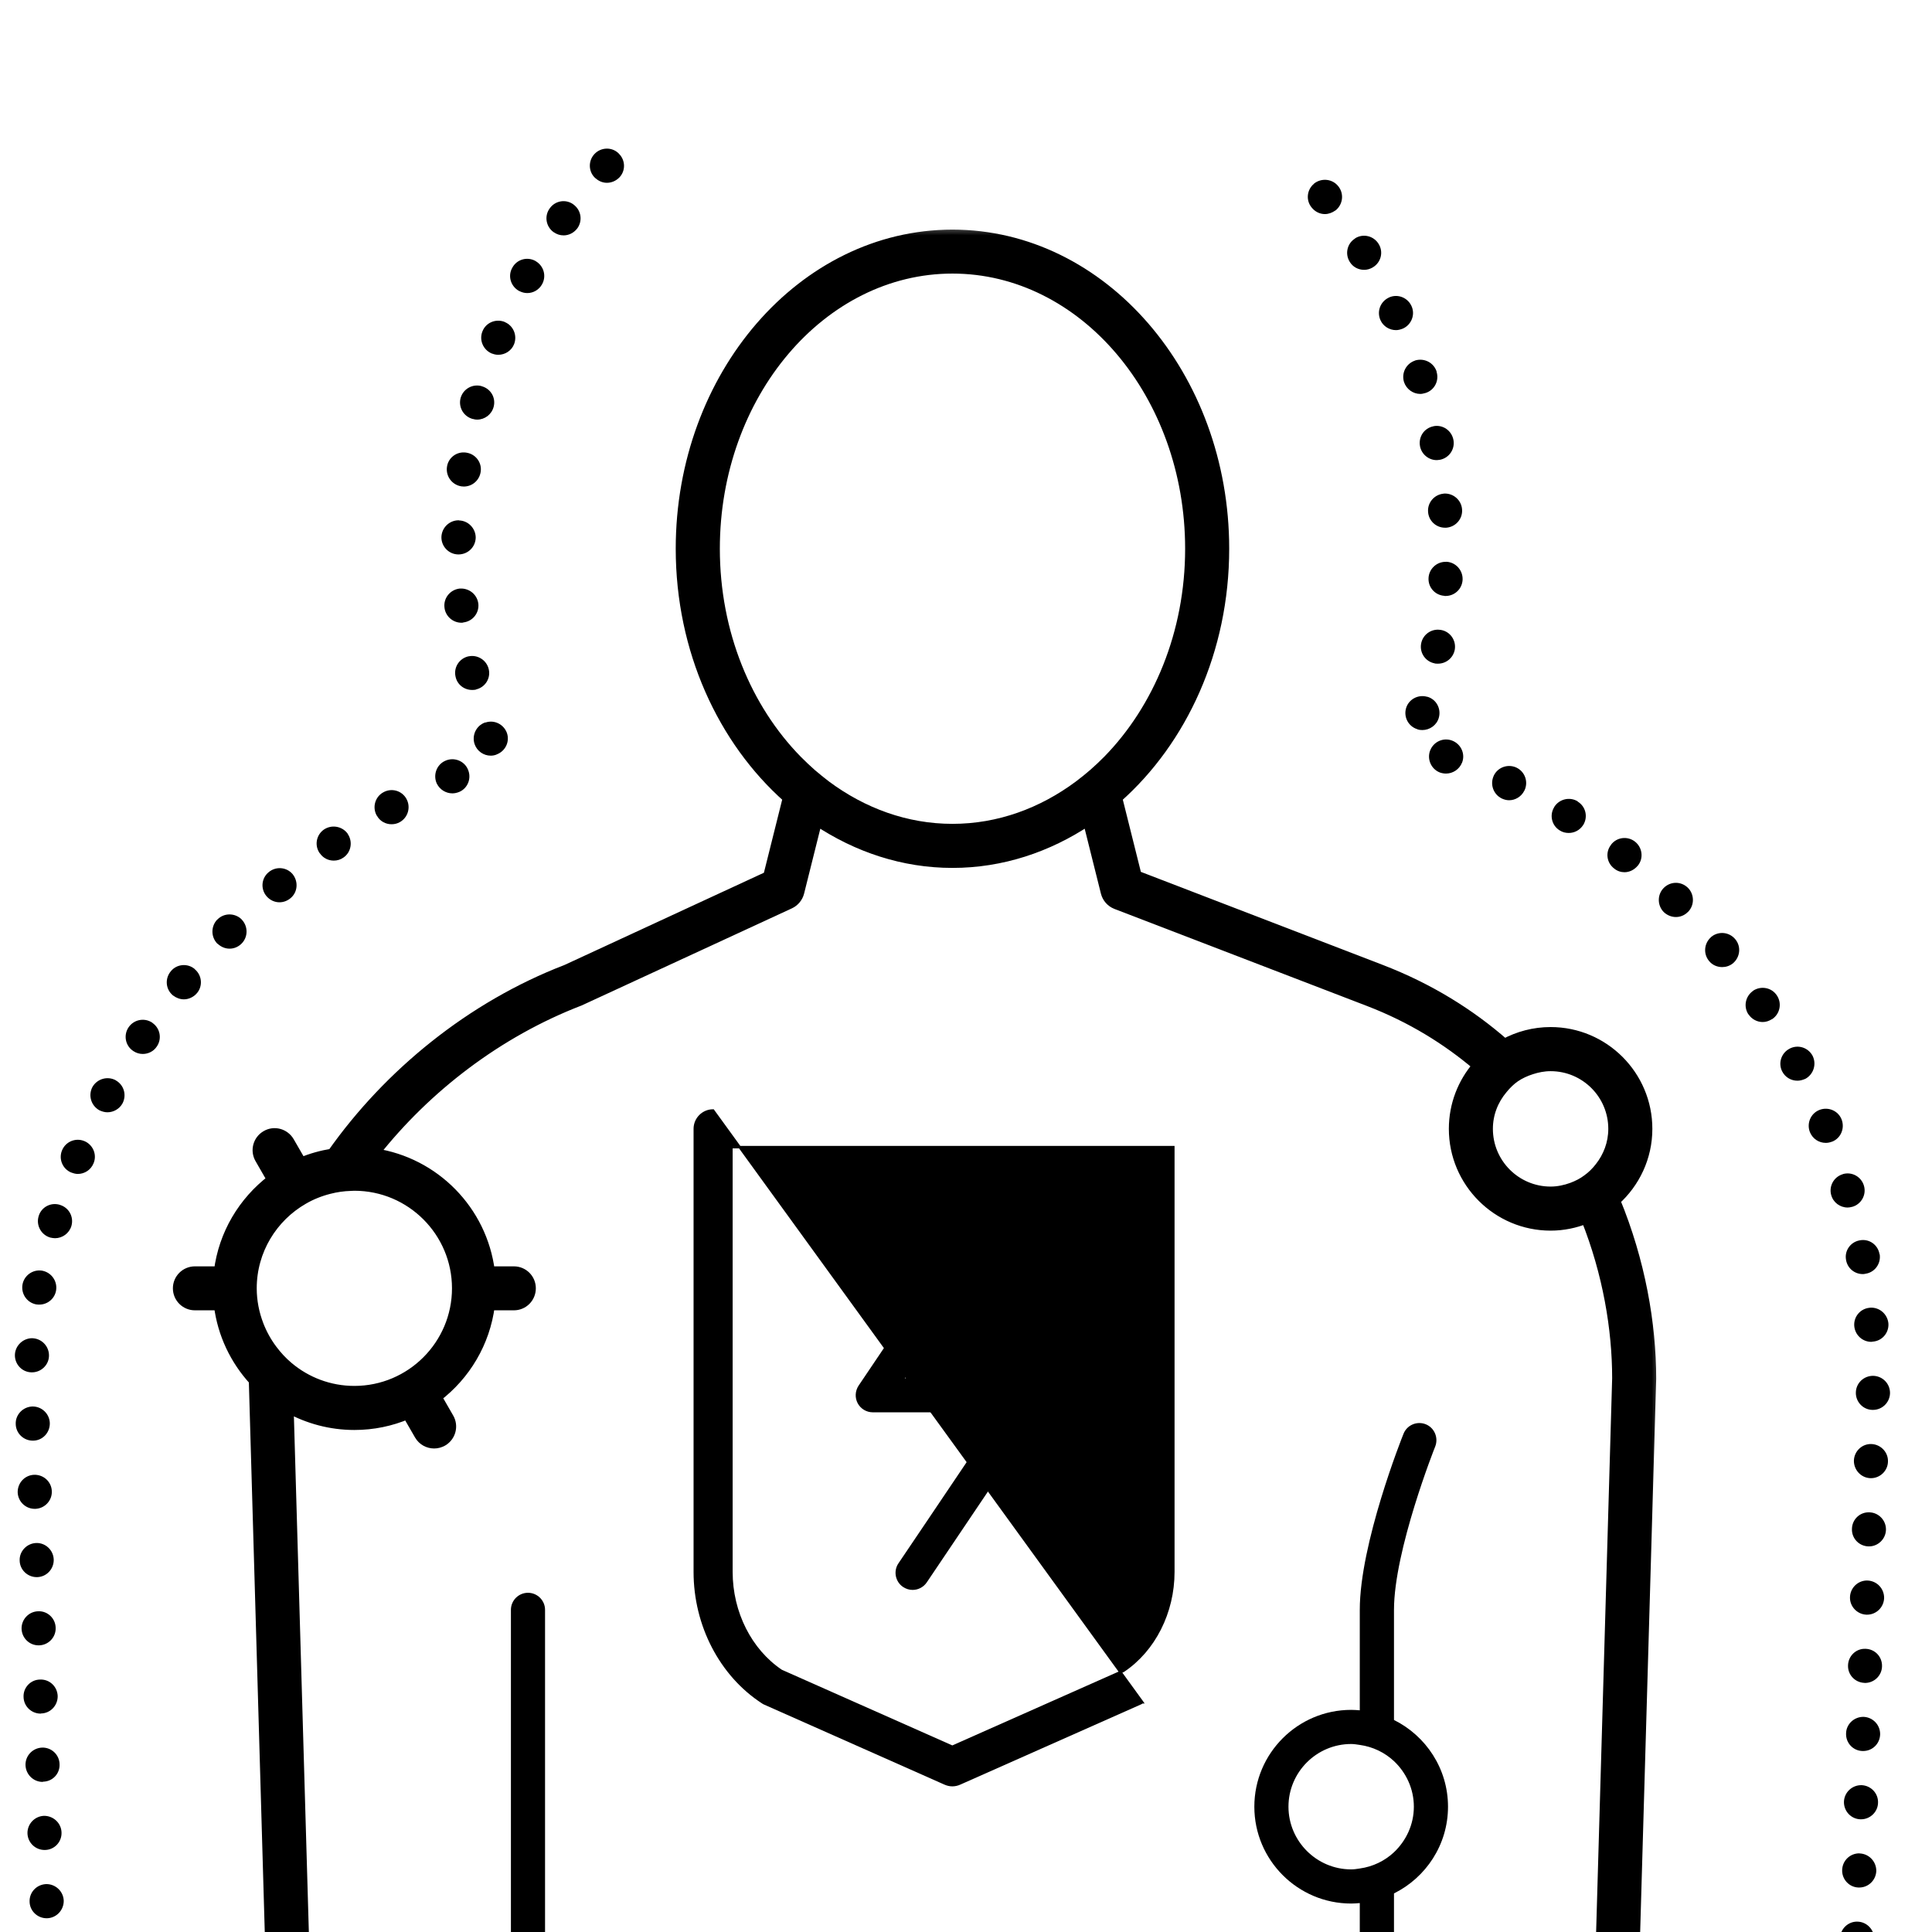 <svg width="78" height="78" viewBox="0 0 78 78" fill="none" xmlns="http://www.w3.org/2000/svg">
<rect x="0" y="0" width="78" height="78" fill="#808080" stroke="none"/>
<g clip-path="url(#clip0_539_374)">
<rect width="78" height="78" fill="white"/>
<path d="M75.557 58.3C75.176 58.284 74.859 58.589 74.847 58.967C74.841 59.346 75.136 59.666 75.515 59.678C75.515 59.678 75.515 59.678 75.518 59.678C75.521 59.678 75.527 59.678 75.536 59.678C75.905 59.678 76.216 59.379 76.222 59.01C76.237 58.632 75.933 58.315 75.557 58.3Z" fill="black"/>
<path d="M75.486 52.798C75.111 52.829 74.834 53.155 74.861 53.53C74.889 53.896 75.191 54.174 75.55 54.174C75.56 54.174 75.575 54.171 75.59 54.168C75.596 54.168 75.599 54.168 75.605 54.165C75.987 54.14 76.267 53.808 76.24 53.43C76.203 53.048 75.874 52.768 75.496 52.795C75.493 52.795 75.49 52.798 75.486 52.798Z" fill="black"/>
<path d="M1.579 66.427C1.582 66.427 1.582 66.427 1.582 66.427C1.96 66.415 2.262 66.097 2.247 65.719C2.241 65.341 1.923 65.036 1.545 65.051C1.545 65.051 1.545 65.051 1.542 65.051C1.158 65.061 0.862 65.384 0.871 65.759C0.883 66.131 1.185 66.427 1.557 66.427C1.567 66.427 1.573 66.427 1.579 66.427Z" fill="black"/>
<path d="M1.658 69.177C2.036 69.171 2.335 68.854 2.329 68.473C2.314 68.088 2 67.793 1.619 67.808C1.237 67.811 0.935 68.131 0.951 68.509C0.957 68.887 1.268 69.183 1.64 69.183C1.646 69.183 1.652 69.183 1.658 69.177Z" fill="black"/>
<path d="M1.421 60.916C1.425 60.916 1.425 60.916 1.425 60.916C1.803 60.904 2.105 60.587 2.092 60.209C2.083 59.831 1.769 59.535 1.385 59.541H1.382C1.001 59.553 0.708 59.87 0.714 60.249C0.726 60.621 1.031 60.916 1.403 60.916C1.409 60.916 1.415 60.916 1.421 60.916Z" fill="black"/>
<path d="M1.902 77.445C2.284 77.433 2.579 77.112 2.573 76.734C2.558 76.356 2.241 76.06 1.863 76.066C1.475 76.082 1.18 76.399 1.195 76.777C1.201 77.149 1.512 77.445 1.884 77.445C1.89 77.445 1.896 77.445 1.902 77.445Z" fill="black"/>
<path d="M1.343 58.163C1.724 58.157 2.02 57.836 2.011 57.452C1.998 57.074 1.681 56.775 1.303 56.784C0.925 56.799 0.62 57.114 0.635 57.492C0.641 57.867 0.952 58.163 1.325 58.163C1.331 58.163 1.337 58.163 1.343 58.163Z" fill="black"/>
<path d="M1.816 74.688C1.819 74.688 1.819 74.688 1.819 74.688C2.197 74.682 2.499 74.365 2.484 73.978C2.472 73.603 2.155 73.307 1.776 73.31C1.398 73.325 1.099 73.642 1.109 74.02C1.121 74.392 1.426 74.688 1.798 74.688C1.804 74.688 1.81 74.688 1.816 74.688Z" fill="black"/>
<path d="M1.74 71.931C2.124 71.925 2.42 71.608 2.405 71.229C2.399 70.845 2.082 70.546 1.703 70.555C1.703 70.555 1.703 70.555 1.7 70.555C1.316 70.571 1.02 70.885 1.03 71.263C1.042 71.644 1.353 71.94 1.719 71.94C1.725 71.94 1.731 71.94 1.74 71.931Z" fill="black"/>
<path d="M1.501 63.673C1.501 63.673 1.501 63.673 1.504 63.673C1.882 63.661 2.178 63.344 2.169 62.963C2.157 62.585 1.84 62.283 1.461 62.295C1.083 62.31 0.778 62.627 0.794 63.005C0.8 63.377 1.111 63.673 1.483 63.673C1.489 63.673 1.495 63.673 1.501 63.673Z" fill="black"/>
<path d="M8.79 38.105C8.925 38.23 9.092 38.3 9.269 38.3C9.446 38.3 9.62 38.23 9.757 38.092C10.023 37.821 10.016 37.391 9.757 37.123C9.754 37.12 9.751 37.117 9.751 37.114C9.48 36.851 9.04 36.851 8.778 37.123H8.772C8.51 37.397 8.51 37.83 8.778 38.102C8.781 38.102 8.787 38.105 8.79 38.105Z" fill="black"/>
<path d="M1.276 55.405C1.282 55.405 1.285 55.405 1.291 55.405C1.654 55.405 1.965 55.115 1.977 54.752C1.993 54.377 1.709 54.06 1.34 54.03C1.334 54.03 1.328 54.027 1.325 54.027C0.947 54.014 0.62 54.31 0.602 54.688C0.587 55.066 0.877 55.393 1.264 55.405C1.264 55.405 1.27 55.405 1.276 55.405Z" fill="black"/>
<path d="M75.631 55.546C75.252 55.54 74.935 55.833 74.926 56.214C74.914 56.598 75.219 56.915 75.594 56.921H75.597C75.603 56.921 75.609 56.921 75.618 56.921C75.987 56.921 76.292 56.626 76.305 56.254C76.314 55.875 76.018 55.558 75.631 55.546Z" fill="black"/>
<path d="M18.511 22.384H18.514C18.892 22.381 19.194 22.088 19.206 21.71C19.206 21.335 18.91 21.024 18.538 21.012C18.532 21.012 18.529 21.006 18.526 21.006C18.145 21 17.831 21.305 17.821 21.683C17.815 22.061 18.117 22.378 18.498 22.384C18.505 22.384 18.511 22.384 18.511 22.384Z" fill="black"/>
<path d="M75.073 50.078C74.704 50.148 74.46 50.498 74.53 50.867C74.585 51.203 74.874 51.438 75.204 51.438C75.24 51.438 75.277 51.435 75.313 51.425C75.32 51.425 75.323 51.425 75.329 51.422C75.701 51.361 75.948 51.005 75.887 50.633H75.881C75.817 50.251 75.46 50.004 75.088 50.075C75.082 50.075 75.079 50.078 75.073 50.078Z" fill="black"/>
<path d="M19.879 14.278C19.955 14.309 20.038 14.324 20.117 14.324C20.391 14.324 20.654 14.159 20.757 13.891C20.891 13.537 20.724 13.147 20.382 13.004C20.379 13.001 20.376 12.998 20.37 12.995C20.01 12.857 19.611 13.028 19.476 13.382C19.336 13.733 19.51 14.132 19.861 14.275C19.867 14.278 19.873 14.278 19.879 14.278Z" fill="black"/>
<path d="M20.966 11.75C21.066 11.802 21.173 11.832 21.289 11.832C21.53 11.832 21.762 11.701 21.887 11.473C22.07 11.14 21.951 10.735 21.631 10.546C21.624 10.543 21.624 10.54 21.618 10.536C21.28 10.35 20.862 10.472 20.682 10.811C20.493 11.14 20.618 11.561 20.956 11.747C20.96 11.75 20.963 11.75 20.966 11.75Z" fill="black"/>
<path d="M18.648 19.637C18.672 19.64 18.7 19.643 18.724 19.643C19.069 19.643 19.358 19.39 19.407 19.045C19.462 18.67 19.2 18.334 18.837 18.276C18.831 18.276 18.828 18.273 18.822 18.273C18.443 18.215 18.09 18.478 18.044 18.859C17.995 19.237 18.257 19.582 18.636 19.637C18.639 19.637 18.645 19.637 18.648 19.637Z" fill="black"/>
<path d="M19.104 16.917C19.155 16.935 19.213 16.941 19.265 16.941C19.567 16.941 19.848 16.737 19.93 16.425C20.027 16.06 19.814 15.694 19.448 15.593C19.445 15.59 19.439 15.587 19.436 15.587C19.07 15.489 18.692 15.709 18.594 16.075C18.5 16.447 18.719 16.819 19.091 16.917C19.094 16.917 19.1 16.917 19.104 16.917Z" fill="black"/>
<path d="M20.041 30.466C20.044 30.466 20.047 30.459 20.05 30.459C20.401 30.331 20.59 29.944 20.465 29.59C20.337 29.24 19.955 29.051 19.605 29.169C19.599 29.169 19.589 29.169 19.583 29.169C19.226 29.294 19.04 29.688 19.162 30.045C19.26 30.328 19.528 30.508 19.812 30.508C19.888 30.508 19.961 30.496 20.041 30.466Z" fill="black"/>
<path d="M18.709 25.129C19.078 25.086 19.347 24.757 19.313 24.384C19.273 24.009 18.947 23.741 18.575 23.762C18.569 23.765 18.563 23.762 18.557 23.762C18.179 23.805 17.901 24.141 17.944 24.522C17.977 24.872 18.279 25.141 18.627 25.141C18.654 25.141 18.673 25.141 18.694 25.135C18.7 25.135 18.703 25.132 18.709 25.129Z" fill="black"/>
<path d="M19.209 27.843C19.215 27.843 19.218 27.837 19.221 27.834C19.587 27.749 19.816 27.389 19.733 27.023C19.651 26.654 19.285 26.422 18.922 26.498C18.919 26.498 18.916 26.498 18.913 26.498C18.541 26.581 18.306 26.947 18.392 27.319C18.459 27.642 18.742 27.855 19.059 27.855C19.108 27.855 19.154 27.855 19.209 27.843Z" fill="black"/>
<path d="M22.361 9.378C22.48 9.461 22.614 9.503 22.754 9.503C22.968 9.503 23.172 9.4 23.312 9.214C23.529 8.906 23.462 8.488 23.163 8.265C23.16 8.265 23.157 8.259 23.154 8.256C22.849 8.027 22.416 8.098 22.196 8.409C21.968 8.717 22.038 9.147 22.349 9.372C22.352 9.375 22.358 9.375 22.361 9.378Z" fill="black"/>
<path d="M24.048 7.2C24.182 7.319 24.338 7.38 24.503 7.38C24.689 7.38 24.869 7.304 25.009 7.161C25.265 6.889 25.253 6.462 24.981 6.2C24.978 6.197 24.975 6.194 24.972 6.188C24.698 5.926 24.265 5.941 24.003 6.215C23.74 6.493 23.752 6.932 24.03 7.188C24.036 7.194 24.042 7.194 24.048 7.2Z" fill="black"/>
<path d="M11.283 36.428C11.445 36.428 11.6 36.37 11.731 36.261C12.018 36.023 12.052 35.599 11.823 35.303C11.82 35.297 11.817 35.294 11.814 35.291C11.567 35.001 11.134 34.968 10.844 35.215C10.554 35.455 10.511 35.888 10.762 36.184C10.762 36.187 10.768 36.19 10.768 36.19C10.905 36.346 11.094 36.428 11.283 36.428Z" fill="black"/>
<path d="M3.41 46.071C3.059 45.922 2.654 46.086 2.507 46.437C2.358 46.788 2.522 47.193 2.879 47.34C2.882 47.34 2.885 47.34 2.888 47.34C2.971 47.373 3.056 47.395 3.142 47.395C3.41 47.395 3.666 47.236 3.776 46.968C3.925 46.62 3.758 46.224 3.419 46.074C3.416 46.074 3.413 46.071 3.41 46.071Z" fill="black"/>
<path d="M4.671 43.612C4.332 43.432 3.917 43.558 3.731 43.887C3.554 44.222 3.676 44.637 4.009 44.823C4.012 44.826 4.018 44.826 4.021 44.829C4.128 44.878 4.232 44.906 4.338 44.906C4.579 44.906 4.82 44.774 4.945 44.549C5.122 44.213 5.006 43.805 4.677 43.619C4.674 43.616 4.674 43.612 4.671 43.612Z" fill="black"/>
<path d="M1.483 52.664C1.514 52.67 1.55 52.67 1.59 52.67C1.913 52.67 2.209 52.435 2.264 52.1C2.325 51.731 2.084 51.38 1.718 51.304C1.715 51.304 1.712 51.301 1.706 51.301C1.328 51.237 0.971 51.493 0.907 51.865C0.846 52.243 1.093 52.597 1.471 52.664C1.474 52.664 1.48 52.664 1.483 52.664Z" fill="black"/>
<path d="M6.148 41.289C5.831 41.075 5.404 41.161 5.191 41.475C4.977 41.792 5.06 42.222 5.38 42.432C5.383 42.435 5.386 42.435 5.389 42.438C5.505 42.515 5.636 42.551 5.764 42.551C5.984 42.551 6.203 42.448 6.334 42.246C6.545 41.935 6.465 41.517 6.16 41.301C6.157 41.298 6.154 41.292 6.148 41.289Z" fill="black"/>
<path d="M2.035 49.965C2.099 49.977 2.157 49.99 2.221 49.99C2.52 49.99 2.795 49.791 2.883 49.496C2.987 49.133 2.786 48.758 2.429 48.648C2.423 48.645 2.42 48.642 2.417 48.642C2.051 48.529 1.663 48.736 1.56 49.102C1.45 49.465 1.657 49.852 2.023 49.962C2.026 49.965 2.029 49.965 2.035 49.965Z" fill="black"/>
<path d="M13.476 34.745C13.613 34.745 13.75 34.706 13.869 34.62C14.174 34.41 14.251 33.986 14.043 33.675C14.043 33.672 14.043 33.669 14.04 33.663C13.821 33.355 13.391 33.278 13.076 33.492C12.765 33.711 12.689 34.138 12.909 34.449C12.912 34.452 12.915 34.455 12.918 34.455C13.049 34.645 13.256 34.745 13.476 34.745Z" fill="black"/>
<path d="M18.265 32.03C18.353 32.03 18.451 32.009 18.548 31.969C18.887 31.82 19.042 31.423 18.896 31.076C18.893 31.07 18.893 31.064 18.89 31.061C18.74 30.713 18.326 30.557 17.981 30.713C17.63 30.865 17.478 31.28 17.63 31.625C17.63 31.628 17.636 31.631 17.636 31.637C17.758 31.884 18.005 32.03 18.265 32.03Z" fill="black"/>
<path d="M15.807 33.277C15.926 33.277 16.042 33.25 16.146 33.189C16.475 33.003 16.591 32.585 16.411 32.256C16.408 32.256 16.408 32.253 16.408 32.25C16.222 31.914 15.801 31.801 15.472 31.99C15.14 32.173 15.024 32.597 15.21 32.927C15.21 32.93 15.216 32.933 15.219 32.936C15.341 33.158 15.573 33.277 15.807 33.277Z" fill="black"/>
<path d="M7.956 40.09C8.194 39.806 8.154 39.373 7.867 39.133C7.864 39.126 7.864 39.12 7.858 39.12C7.572 38.879 7.129 38.919 6.895 39.215C6.648 39.511 6.687 39.947 6.983 40.188C6.986 40.188 6.989 40.191 6.992 40.194C7.123 40.291 7.27 40.346 7.425 40.346C7.617 40.346 7.819 40.255 7.956 40.09Z" fill="black"/>
<path d="M57.932 26.788C57.975 26.794 58.018 26.794 58.057 26.794C58.381 26.794 58.673 26.563 58.734 26.224C58.795 25.852 58.548 25.492 58.167 25.431C58.164 25.431 58.161 25.431 58.158 25.431C57.789 25.37 57.438 25.62 57.374 25.989C57.307 26.364 57.557 26.715 57.923 26.782C57.926 26.785 57.929 26.788 57.932 26.788Z" fill="black"/>
<path d="M58.397 22.68C58.391 22.68 58.388 22.683 58.382 22.683C58.009 22.671 57.692 22.964 57.674 23.336C57.653 23.711 57.933 24.028 58.311 24.055C58.318 24.055 58.324 24.061 58.33 24.061C58.342 24.061 58.348 24.061 58.363 24.061C58.726 24.061 59.031 23.778 59.049 23.406C59.065 23.028 58.778 22.701 58.397 22.68Z" fill="black"/>
<path d="M58.286 19.93C57.911 19.963 57.628 20.287 57.655 20.662C57.676 21.028 57.981 21.305 58.338 21.305C58.347 21.305 58.36 21.305 58.369 21.305C58.375 21.305 58.381 21.305 58.387 21.305C58.765 21.278 59.055 20.951 59.028 20.573C59.006 20.195 58.677 19.905 58.296 19.927C58.292 19.927 58.289 19.93 58.286 19.93Z" fill="black"/>
<path d="M57.863 17.212C57.494 17.289 57.262 17.636 57.329 18.012C57.39 18.341 57.68 18.576 58.003 18.576C58.039 18.576 58.076 18.57 58.113 18.564C58.119 18.564 58.122 18.564 58.128 18.564C58.506 18.493 58.747 18.134 58.68 17.765C58.61 17.383 58.25 17.136 57.881 17.206C57.875 17.206 57.869 17.209 57.863 17.212Z" fill="black"/>
<path d="M72.248 42.338C72.245 42.338 72.242 42.344 72.239 42.344C71.91 42.521 71.782 42.927 71.953 43.259C72.078 43.5 72.319 43.631 72.566 43.631C72.672 43.631 72.77 43.604 72.871 43.561C72.874 43.558 72.88 43.558 72.883 43.558C73.218 43.378 73.349 42.964 73.179 42.625C72.999 42.289 72.587 42.158 72.248 42.338Z" fill="black"/>
<path d="M70.774 40.005C70.463 40.225 70.383 40.64 70.588 40.954C70.594 40.954 70.594 40.954 70.594 40.954C70.725 41.152 70.944 41.262 71.164 41.262C71.292 41.262 71.417 41.222 71.533 41.149C71.536 41.149 71.539 41.146 71.545 41.146C71.862 40.938 71.951 40.505 71.737 40.188C71.53 39.871 71.103 39.789 70.786 39.993C70.78 39.999 70.78 40.002 70.774 40.005Z" fill="black"/>
<path d="M74.592 48.751C74.65 48.751 74.708 48.742 74.769 48.724C74.772 48.724 74.775 48.724 74.778 48.724C75.144 48.62 75.358 48.242 75.254 47.876C75.15 47.51 74.772 47.296 74.406 47.4C74.403 47.4 74.4 47.403 74.397 47.406C74.037 47.513 73.83 47.888 73.931 48.248C74.013 48.55 74.29 48.751 74.592 48.751Z" fill="black"/>
<path d="M73.952 46.095C73.958 46.092 73.961 46.092 73.967 46.092C74.318 45.955 74.488 45.555 74.351 45.196C74.214 44.845 73.814 44.671 73.455 44.811C73.455 44.811 73.451 44.814 73.448 44.814C73.101 44.955 72.933 45.351 73.07 45.705C73.18 45.976 73.433 46.141 73.711 46.141C73.79 46.141 73.872 46.126 73.952 46.095Z" fill="black"/>
<path d="M60.927 32.308C61.177 32.308 61.421 32.164 61.54 31.923C61.543 31.92 61.546 31.917 61.546 31.914C61.714 31.57 61.568 31.155 61.223 30.99C60.885 30.832 60.473 30.969 60.308 31.314C60.305 31.32 60.305 31.323 60.302 31.329C60.15 31.67 60.293 32.073 60.631 32.237C60.72 32.28 60.824 32.308 60.927 32.308Z" fill="black"/>
<path d="M57.217 29.438C57.223 29.441 57.226 29.444 57.232 29.447C57.296 29.468 57.363 29.474 57.424 29.474C57.72 29.474 57.998 29.282 58.086 28.987C58.196 28.621 57.992 28.233 57.626 28.13C57.623 28.13 57.616 28.13 57.613 28.13C57.254 28.029 56.872 28.23 56.766 28.593C56.662 28.953 56.863 29.328 57.217 29.438Z" fill="black"/>
<path d="M69.078 37.836C68.795 38.086 68.761 38.51 68.999 38.797C69.13 38.962 69.328 39.044 69.53 39.044C69.679 39.044 69.835 38.995 69.96 38.895C69.96 38.892 69.96 38.892 69.963 38.892C70.258 38.644 70.301 38.211 70.06 37.922C69.816 37.623 69.383 37.583 69.087 37.824C69.084 37.827 69.081 37.833 69.078 37.836Z" fill="black"/>
<path d="M58.379 31.231C58.653 31.231 58.915 31.066 59.025 30.792C59.025 30.792 59.028 30.792 59.028 30.789C59.166 30.438 58.986 30.039 58.629 29.901C58.275 29.764 57.879 29.941 57.741 30.295C57.738 30.295 57.741 30.295 57.738 30.298C57.604 30.655 57.781 31.051 58.132 31.188C58.214 31.216 58.296 31.231 58.379 31.231Z" fill="black"/>
<path d="M67.163 35.855C67.16 35.858 67.16 35.861 67.157 35.861C66.901 36.132 66.91 36.565 67.175 36.827C67.313 36.955 67.487 37.023 67.66 37.023C67.834 37.023 68.005 36.958 68.142 36.821C68.145 36.815 68.151 36.815 68.154 36.812C68.417 36.544 68.411 36.102 68.142 35.839C67.865 35.571 67.432 35.577 67.163 35.855Z" fill="black"/>
<path d="M65.585 35.214C65.783 35.214 65.978 35.119 66.116 34.955C66.119 34.949 66.125 34.949 66.128 34.942C66.363 34.65 66.308 34.214 66.009 33.979C65.713 33.747 65.28 33.793 65.045 34.098C65.042 34.101 65.042 34.104 65.042 34.107C64.807 34.403 64.862 34.83 65.164 35.061C65.286 35.165 65.439 35.214 65.585 35.214Z" fill="black"/>
<path d="M63.334 33.629C63.557 33.629 63.776 33.522 63.91 33.318C63.914 33.315 63.917 33.308 63.92 33.305C64.118 32.982 64.023 32.561 63.697 32.363V32.354C63.374 32.156 62.947 32.259 62.749 32.58C62.746 32.586 62.746 32.586 62.746 32.589C62.55 32.906 62.645 33.327 62.968 33.525C63.084 33.601 63.209 33.629 63.334 33.629Z" fill="black"/>
<path d="M74.995 77.582C74.62 77.567 74.299 77.871 74.287 78.25C74.278 78.628 74.577 78.945 74.955 78.96C74.955 78.96 74.955 78.96 74.958 78.96C74.964 78.96 74.97 78.96 74.977 78.96C75.349 78.96 75.65 78.664 75.666 78.292C75.678 77.914 75.373 77.591 74.995 77.582Z" fill="black"/>
<path d="M75.397 63.81C75.018 63.798 74.701 64.1 74.689 64.478C74.674 64.856 74.979 65.177 75.357 65.189C75.363 65.189 75.369 65.189 75.375 65.189C75.75 65.189 76.052 64.893 76.067 64.521C76.073 64.137 75.778 63.826 75.397 63.81Z" fill="black"/>
<path d="M75.469 61.057C75.091 61.041 74.774 61.343 74.768 61.725C74.753 62.103 75.049 62.42 75.433 62.432H75.436C75.442 62.432 75.451 62.432 75.457 62.432C75.82 62.432 76.131 62.136 76.141 61.764C76.153 61.389 75.851 61.066 75.473 61.057C75.473 61.057 75.473 61.057 75.469 61.057Z" fill="black"/>
<path d="M75.311 66.567C74.933 66.552 74.619 66.857 74.61 67.235C74.595 67.613 74.891 67.93 75.275 67.942L75.278 67.945C75.278 67.945 75.284 67.945 75.293 67.945C75.665 67.945 75.973 67.65 75.982 67.277C75.995 66.89 75.699 66.576 75.314 66.567C75.314 66.567 75.314 66.567 75.311 66.567Z" fill="black"/>
<path d="M75.074 74.825C74.696 74.819 74.385 75.115 74.373 75.493C74.357 75.874 74.662 76.198 75.037 76.204C75.04 76.204 75.04 76.204 75.04 76.204C75.047 76.204 75.053 76.204 75.062 76.204C75.434 76.204 75.736 75.908 75.751 75.536C75.754 75.161 75.464 74.844 75.08 74.828C75.077 74.828 75.077 74.825 75.074 74.825Z" fill="black"/>
<path d="M75.238 69.314C74.86 69.308 74.537 69.604 74.531 69.982C74.516 70.37 74.817 70.687 75.199 70.693C75.205 70.693 75.214 70.693 75.22 70.693C75.592 70.693 75.894 70.403 75.906 70.025C75.915 69.647 75.62 69.33 75.238 69.314Z" fill="black"/>
<path d="M75.153 72.072C74.775 72.066 74.458 72.362 74.445 72.74C74.436 73.124 74.735 73.441 75.113 73.45C75.113 73.45 75.113 73.45 75.116 73.45C75.123 73.45 75.129 73.45 75.135 73.45C75.504 73.45 75.815 73.151 75.821 72.782C75.836 72.401 75.534 72.087 75.156 72.072C75.153 72.072 75.153 72.072 75.153 72.072Z" fill="black"/>
<path d="M53.913 8.497C53.916 8.494 53.922 8.494 53.925 8.491C54.221 8.25 54.27 7.814 54.029 7.518C53.794 7.222 53.361 7.173 53.056 7.408C53.053 7.411 53.053 7.417 53.047 7.42C52.76 7.661 52.714 8.088 52.955 8.378C53.093 8.552 53.291 8.643 53.489 8.643C53.638 8.643 53.785 8.588 53.913 8.497Z" fill="black"/>
<path d="M55.422 10.796C55.425 10.796 55.428 10.793 55.431 10.79C55.757 10.592 55.861 10.171 55.659 9.848C55.461 9.524 55.04 9.418 54.714 9.619C54.711 9.622 54.708 9.628 54.705 9.631C54.391 9.826 54.293 10.244 54.488 10.564C54.613 10.778 54.839 10.894 55.074 10.894C55.196 10.894 55.312 10.86 55.422 10.796Z" fill="black"/>
<path d="M56.627 13.27C56.63 13.267 56.636 13.267 56.642 13.264C56.986 13.108 57.145 12.699 56.986 12.355C56.828 12.01 56.422 11.852 56.078 12.01C56.072 12.013 56.068 12.019 56.062 12.019C55.724 12.184 55.578 12.581 55.733 12.925C55.843 13.175 56.096 13.328 56.361 13.328C56.453 13.328 56.541 13.303 56.627 13.27Z" fill="black"/>
<path d="M57.342 15.904C57.406 15.904 57.47 15.889 57.534 15.87C57.54 15.87 57.546 15.87 57.549 15.867C57.909 15.758 58.113 15.373 57.997 15.007H58.003C57.887 14.641 57.503 14.443 57.134 14.553C57.131 14.553 57.128 14.556 57.125 14.559C56.768 14.681 56.573 15.059 56.683 15.422C56.777 15.709 57.046 15.904 57.342 15.904Z" fill="black"/>
<path d="M20.627 64.994V82.133C20.627 85.493 20.081 88.339 19.547 91.092C19.007 93.904 18.446 96.814 18.446 100.308C18.446 100.687 18.754 100.998 19.136 100.998C19.517 100.998 19.822 100.687 19.822 100.308C19.822 96.945 20.374 94.102 20.901 91.352C21.444 88.534 22.005 85.624 22.005 82.133V64.994C22.005 64.616 21.697 64.305 21.316 64.305C20.935 64.305 20.627 64.616 20.627 64.994Z" fill="black"/>
<path d="M54.898 75.436C54.785 75.454 54.669 75.472 54.55 75.472C53.157 75.472 52.019 74.335 52.019 72.941C52.019 71.544 53.157 70.41 54.55 70.41C54.669 70.41 54.785 70.431 54.898 70.447C55.428 70.52 55.907 70.755 56.279 71.102C56.767 71.563 57.081 72.215 57.081 72.941C57.081 73.667 56.767 74.317 56.279 74.78C55.907 75.128 55.428 75.363 54.898 75.436ZM58.46 72.941C58.46 71.407 57.569 70.081 56.279 69.44V64.994C56.279 62.594 57.926 58.437 57.944 58.398C58.082 58.044 57.911 57.641 57.56 57.501C57.206 57.361 56.804 57.532 56.664 57.885C56.59 58.065 54.898 62.329 54.898 64.994V69.05C54.785 69.041 54.669 69.032 54.55 69.032C52.394 69.032 50.641 70.785 50.641 72.941C50.641 75.097 52.394 76.851 54.55 76.851C54.669 76.851 54.785 76.842 54.898 76.832V82.133C54.898 85.624 55.462 88.534 56.002 91.352C56.532 94.102 57.081 96.945 57.081 100.308C57.081 100.687 57.389 100.998 57.77 100.998C58.152 100.998 58.46 100.687 58.46 100.308C58.46 96.814 57.899 93.904 57.356 91.092C56.825 88.339 56.279 85.493 56.279 82.133V76.442C57.569 75.802 58.46 74.475 58.46 72.941Z" fill="black"/>
<path d="M38.448 70.522L45.355 67.456C46.597 66.624 47.37 65.099 47.37 63.462V46.313H29.529V63.462C29.529 65.099 30.301 66.624 31.54 67.456L38.448 70.522ZM28.051 45.573C28.051 45.168 28.381 44.834 28.79 44.834L46.087 68.683L46.116 68.724C46.115 68.724 46.115 68.725 46.115 68.725C46.084 68.747 46.05 68.767 46.011 68.781L38.749 72.004C38.749 72.004 38.749 72.004 38.749 72.004C38.654 72.047 38.55 72.07 38.448 72.07C38.346 72.07 38.244 72.046 38.15 72.004C38.15 72.004 38.15 72.004 38.15 72.004L30.887 68.781C30.851 68.768 30.814 68.748 30.783 68.724C29.097 67.628 28.051 65.612 28.051 63.462V45.573Z" fill="black" stroke="black" stroke-width="0.1"/>
<path d="M38.625 57.019H40.381L37.417 61.42L36.273 63.115C36.06 63.429 36.145 63.859 36.459 64.07C36.578 64.149 36.71 64.189 36.844 64.189C37.066 64.189 37.283 64.082 37.417 63.884L42.245 56.714C42.388 56.501 42.403 56.229 42.281 56.004C42.162 55.781 41.931 55.641 41.674 55.641H39.003H36.53L40.702 49.447L41.842 47.751C42.056 47.437 41.973 47.01 41.656 46.794C41.342 46.583 40.912 46.666 40.702 46.983L34.663 55.943C34.523 56.156 34.508 56.428 34.627 56.653C34.746 56.876 34.98 57.019 35.237 57.019H38.625Z" fill="black"/>
<mask id="path-65-outside-1_539_374" maskUnits="userSpaceOnUse" x="6.18" y="8.998" width="61" height="93" fill="black">
<rect fill="white" x="6.18" y="8.998" width="61" height="93"/>
<path d="M64.588 47.12C64.442 47.309 64.274 47.477 64.082 47.614C63.896 47.755 63.686 47.861 63.463 47.944C63.195 48.041 62.905 48.105 62.603 48.105C61.206 48.105 60.072 46.971 60.072 45.574C60.072 44.961 60.298 44.406 60.664 43.97C60.81 43.79 60.975 43.625 61.167 43.491C61.368 43.354 61.591 43.253 61.828 43.177C62.072 43.098 62.329 43.046 62.603 43.046C63.997 43.046 65.131 44.177 65.131 45.574C65.131 46.16 64.924 46.693 64.588 47.12ZM44.726 30.689C44.54 30.878 44.348 31.058 44.15 31.232C43.958 31.396 43.763 31.558 43.561 31.708C42.079 32.812 40.332 33.461 38.453 33.461C36.578 33.461 34.83 32.812 33.348 31.711C33.147 31.558 32.949 31.396 32.757 31.232C32.562 31.058 32.369 30.878 32.183 30.689C30.152 28.615 28.862 25.563 28.862 22.153C28.862 15.92 33.165 10.845 38.453 10.845C43.744 10.845 48.047 15.92 48.047 22.153C48.047 25.563 46.754 28.615 44.726 30.689ZM18.448 52.012C18.448 54.296 16.591 56.153 14.307 56.153C13.294 56.153 12.364 55.787 11.644 55.18C11.4 54.976 11.184 54.741 10.992 54.485C10.766 54.183 10.58 53.848 10.443 53.491C10.266 53.03 10.165 52.533 10.165 52.012C10.165 50.478 11.007 49.139 12.248 48.425C12.568 48.239 12.916 48.099 13.285 48.005C13.569 47.931 13.861 47.889 14.163 47.88C14.212 47.88 14.258 47.874 14.307 47.874C16.591 47.874 18.448 49.731 18.448 52.012ZM66.51 45.574C66.51 43.418 64.756 41.665 62.603 41.665C61.929 41.665 61.295 41.838 60.74 42.137C59.361 40.93 57.712 39.896 55.751 39.142L45.891 35.349L45.108 32.217C47.727 29.896 49.426 26.255 49.426 22.153C49.426 15.161 44.504 9.47 38.453 9.47C32.403 9.47 27.481 15.161 27.481 22.153C27.481 26.255 29.183 29.896 31.802 32.217L31.012 35.376L22.87 39.142C19.024 40.622 15.691 43.345 13.413 46.574C12.98 46.645 12.559 46.761 12.166 46.928L11.684 46.093C11.492 45.763 11.071 45.647 10.745 45.839C10.412 46.029 10.299 46.452 10.492 46.782L10.976 47.623C9.824 48.502 9.025 49.816 8.836 51.326H7.869C7.488 51.326 7.18 51.634 7.18 52.012C7.18 52.393 7.488 52.701 7.869 52.701H8.836C8.982 53.863 9.491 54.912 10.245 55.735L11.513 99.546C11.525 99.787 11.547 100.028 11.568 100.308C11.571 100.327 11.571 100.342 11.571 100.363L12.26 100.308L12.94 100.195C12.922 99.958 12.904 99.72 12.892 99.494L11.656 56.852C12.443 57.282 13.346 57.532 14.307 57.532C15.066 57.532 15.789 57.379 16.447 57.099L16.929 57.934C17.057 58.157 17.289 58.279 17.527 58.279C17.646 58.279 17.762 58.248 17.872 58.187C18.201 57.995 18.314 57.574 18.122 57.245L17.637 56.403C18.79 55.525 19.588 54.208 19.778 52.701H20.747C21.129 52.701 21.433 52.393 21.433 52.012C21.433 51.634 21.129 51.326 20.747 51.326H19.778C19.47 48.874 17.551 46.922 15.118 46.562C17.213 43.906 20.104 41.68 23.407 40.408L31.891 36.489C32.077 36.401 32.217 36.233 32.269 36.029L32.992 33.138C34.602 34.211 36.465 34.84 38.453 34.84C40.445 34.84 42.308 34.211 43.918 33.138L44.641 36.029C44.696 36.248 44.851 36.425 45.062 36.508L55.257 40.426C56.971 41.085 58.416 41.982 59.645 43.025C59.053 43.708 58.694 44.601 58.694 45.574C58.694 47.73 60.447 49.484 62.603 49.484C63.106 49.484 63.588 49.383 64.033 49.206C64.909 51.402 65.287 53.662 65.287 55.644L64.018 99.479C64.009 99.704 63.991 99.921 63.975 100.141L63.966 100.26C63.966 100.275 63.975 100.29 63.975 100.308C63.975 100.665 64.244 100.967 64.607 100.995C64.622 100.998 64.637 100.998 64.652 100.998C65.012 100.998 65.317 100.72 65.342 100.357L65.345 100.308L65.351 100.241C65.366 100.013 65.381 99.781 65.394 99.531L66.665 55.662C66.665 53.448 66.223 50.917 65.213 48.471C66.006 47.758 66.51 46.724 66.51 45.574Z"/>
</mask>
<path d="M64.588 47.12C64.442 47.309 64.274 47.477 64.082 47.614C63.896 47.755 63.686 47.861 63.463 47.944C63.195 48.041 62.905 48.105 62.603 48.105C61.206 48.105 60.072 46.971 60.072 45.574C60.072 44.961 60.298 44.406 60.664 43.97C60.81 43.79 60.975 43.625 61.167 43.491C61.368 43.354 61.591 43.253 61.828 43.177C62.072 43.098 62.329 43.046 62.603 43.046C63.997 43.046 65.131 44.177 65.131 45.574C65.131 46.16 64.924 46.693 64.588 47.12ZM44.726 30.689C44.54 30.878 44.348 31.058 44.15 31.232C43.958 31.396 43.763 31.558 43.561 31.708C42.079 32.812 40.332 33.461 38.453 33.461C36.578 33.461 34.83 32.812 33.348 31.711C33.147 31.558 32.949 31.396 32.757 31.232C32.562 31.058 32.369 30.878 32.183 30.689C30.152 28.615 28.862 25.563 28.862 22.153C28.862 15.92 33.165 10.845 38.453 10.845C43.744 10.845 48.047 15.92 48.047 22.153C48.047 25.563 46.754 28.615 44.726 30.689ZM18.448 52.012C18.448 54.296 16.591 56.153 14.307 56.153C13.294 56.153 12.364 55.787 11.644 55.18C11.4 54.976 11.184 54.741 10.992 54.485C10.766 54.183 10.58 53.848 10.443 53.491C10.266 53.03 10.165 52.533 10.165 52.012C10.165 50.478 11.007 49.139 12.248 48.425C12.568 48.239 12.916 48.099 13.285 48.005C13.569 47.931 13.861 47.889 14.163 47.88C14.212 47.88 14.258 47.874 14.307 47.874C16.591 47.874 18.448 49.731 18.448 52.012ZM66.51 45.574C66.51 43.418 64.756 41.665 62.603 41.665C61.929 41.665 61.295 41.838 60.74 42.137C59.361 40.93 57.712 39.896 55.751 39.142L45.891 35.349L45.108 32.217C47.727 29.896 49.426 26.255 49.426 22.153C49.426 15.161 44.504 9.47 38.453 9.47C32.403 9.47 27.481 15.161 27.481 22.153C27.481 26.255 29.183 29.896 31.802 32.217L31.012 35.376L22.87 39.142C19.024 40.622 15.691 43.345 13.413 46.574C12.98 46.645 12.559 46.761 12.166 46.928L11.684 46.093C11.492 45.763 11.071 45.647 10.745 45.839C10.412 46.029 10.299 46.452 10.492 46.782L10.976 47.623C9.824 48.502 9.025 49.816 8.836 51.326H7.869C7.488 51.326 7.18 51.634 7.18 52.012C7.18 52.393 7.488 52.701 7.869 52.701H8.836C8.982 53.863 9.491 54.912 10.245 55.735L11.513 99.546C11.525 99.787 11.547 100.028 11.568 100.308C11.571 100.327 11.571 100.342 11.571 100.363L12.26 100.308L12.94 100.195C12.922 99.958 12.904 99.72 12.892 99.494L11.656 56.852C12.443 57.282 13.346 57.532 14.307 57.532C15.066 57.532 15.789 57.379 16.447 57.099L16.929 57.934C17.057 58.157 17.289 58.279 17.527 58.279C17.646 58.279 17.762 58.248 17.872 58.187C18.201 57.995 18.314 57.574 18.122 57.245L17.637 56.403C18.79 55.525 19.588 54.208 19.778 52.701H20.747C21.129 52.701 21.433 52.393 21.433 52.012C21.433 51.634 21.129 51.326 20.747 51.326H19.778C19.47 48.874 17.551 46.922 15.118 46.562C17.213 43.906 20.104 41.68 23.407 40.408L31.891 36.489C32.077 36.401 32.217 36.233 32.269 36.029L32.992 33.138C34.602 34.211 36.465 34.84 38.453 34.84C40.445 34.84 42.308 34.211 43.918 33.138L44.641 36.029C44.696 36.248 44.851 36.425 45.062 36.508L55.257 40.426C56.971 41.085 58.416 41.982 59.645 43.025C59.053 43.708 58.694 44.601 58.694 45.574C58.694 47.73 60.447 49.484 62.603 49.484C63.106 49.484 63.588 49.383 64.033 49.206C64.909 51.402 65.287 53.662 65.287 55.644L64.018 99.479C64.009 99.704 63.991 99.921 63.975 100.141L63.966 100.26C63.966 100.275 63.975 100.29 63.975 100.308C63.975 100.665 64.244 100.967 64.607 100.995C64.622 100.998 64.637 100.998 64.652 100.998C65.012 100.998 65.317 100.72 65.342 100.357L65.345 100.308L65.351 100.241C65.366 100.013 65.381 99.781 65.394 99.531L66.665 55.662C66.665 53.448 66.223 50.917 65.213 48.471C66.006 47.758 66.51 46.724 66.51 45.574Z" fill="black"/>
<path d="M64.588 47.12C64.442 47.309 64.274 47.477 64.082 47.614C63.896 47.755 63.686 47.861 63.463 47.944C63.195 48.041 62.905 48.105 62.603 48.105C61.206 48.105 60.072 46.971 60.072 45.574C60.072 44.961 60.298 44.406 60.664 43.97C60.81 43.79 60.975 43.625 61.167 43.491C61.368 43.354 61.591 43.253 61.828 43.177C62.072 43.098 62.329 43.046 62.603 43.046C63.997 43.046 65.131 44.177 65.131 45.574C65.131 46.16 64.924 46.693 64.588 47.12ZM44.726 30.689C44.54 30.878 44.348 31.058 44.15 31.232C43.958 31.396 43.763 31.558 43.561 31.708C42.079 32.812 40.332 33.461 38.453 33.461C36.578 33.461 34.83 32.812 33.348 31.711C33.147 31.558 32.949 31.396 32.757 31.232C32.562 31.058 32.369 30.878 32.183 30.689C30.152 28.615 28.862 25.563 28.862 22.153C28.862 15.92 33.165 10.845 38.453 10.845C43.744 10.845 48.047 15.92 48.047 22.153C48.047 25.563 46.754 28.615 44.726 30.689ZM18.448 52.012C18.448 54.296 16.591 56.153 14.307 56.153C13.294 56.153 12.364 55.787 11.644 55.18C11.4 54.976 11.184 54.741 10.992 54.485C10.766 54.183 10.58 53.848 10.443 53.491C10.266 53.03 10.165 52.533 10.165 52.012C10.165 50.478 11.007 49.139 12.248 48.425C12.568 48.239 12.916 48.099 13.285 48.005C13.569 47.931 13.861 47.889 14.163 47.88C14.212 47.88 14.258 47.874 14.307 47.874C16.591 47.874 18.448 49.731 18.448 52.012ZM66.51 45.574C66.51 43.418 64.756 41.665 62.603 41.665C61.929 41.665 61.295 41.838 60.74 42.137C59.361 40.93 57.712 39.896 55.751 39.142L45.891 35.349L45.108 32.217C47.727 29.896 49.426 26.255 49.426 22.153C49.426 15.161 44.504 9.47 38.453 9.47C32.403 9.47 27.481 15.161 27.481 22.153C27.481 26.255 29.183 29.896 31.802 32.217L31.012 35.376L22.87 39.142C19.024 40.622 15.691 43.345 13.413 46.574C12.98 46.645 12.559 46.761 12.166 46.928L11.684 46.093C11.492 45.763 11.071 45.647 10.745 45.839C10.412 46.029 10.299 46.452 10.492 46.782L10.976 47.623C9.824 48.502 9.025 49.816 8.836 51.326H7.869C7.488 51.326 7.18 51.634 7.18 52.012C7.18 52.393 7.488 52.701 7.869 52.701H8.836C8.982 53.863 9.491 54.912 10.245 55.735L11.513 99.546C11.525 99.787 11.547 100.028 11.568 100.308C11.571 100.327 11.571 100.342 11.571 100.363L12.26 100.308L12.94 100.195C12.922 99.958 12.904 99.72 12.892 99.494L11.656 56.852C12.443 57.282 13.346 57.532 14.307 57.532C15.066 57.532 15.789 57.379 16.447 57.099L16.929 57.934C17.057 58.157 17.289 58.279 17.527 58.279C17.646 58.279 17.762 58.248 17.872 58.187C18.201 57.995 18.314 57.574 18.122 57.245L17.637 56.403C18.79 55.525 19.588 54.208 19.778 52.701H20.747C21.129 52.701 21.433 52.393 21.433 52.012C21.433 51.634 21.129 51.326 20.747 51.326H19.778C19.47 48.874 17.551 46.922 15.118 46.562C17.213 43.906 20.104 41.68 23.407 40.408L31.891 36.489C32.077 36.401 32.217 36.233 32.269 36.029L32.992 33.138C34.602 34.211 36.465 34.84 38.453 34.84C40.445 34.84 42.308 34.211 43.918 33.138L44.641 36.029C44.696 36.248 44.851 36.425 45.062 36.508L55.257 40.426C56.971 41.085 58.416 41.982 59.645 43.025C59.053 43.708 58.694 44.601 58.694 45.574C58.694 47.73 60.447 49.484 62.603 49.484C63.106 49.484 63.588 49.383 64.033 49.206C64.909 51.402 65.287 53.662 65.287 55.644L64.018 99.479C64.009 99.704 63.991 99.921 63.975 100.141L63.966 100.26C63.966 100.275 63.975 100.29 63.975 100.308C63.975 100.665 64.244 100.967 64.607 100.995C64.622 100.998 64.637 100.998 64.652 100.998C65.012 100.998 65.317 100.72 65.342 100.357L65.345 100.308L65.351 100.241C65.366 100.013 65.381 99.781 65.394 99.531L66.665 55.662C66.665 53.448 66.223 50.917 65.213 48.471C66.006 47.758 66.51 46.724 66.51 45.574Z" stroke="black" stroke-width="0.4" mask="url(#path-65-outside-1_539_374)"/>
</g>
<defs>
<clipPath id="clip0_539_374">
<rect width="78" height="78" fill="white"/>
</clipPath>
</defs>
</svg>
